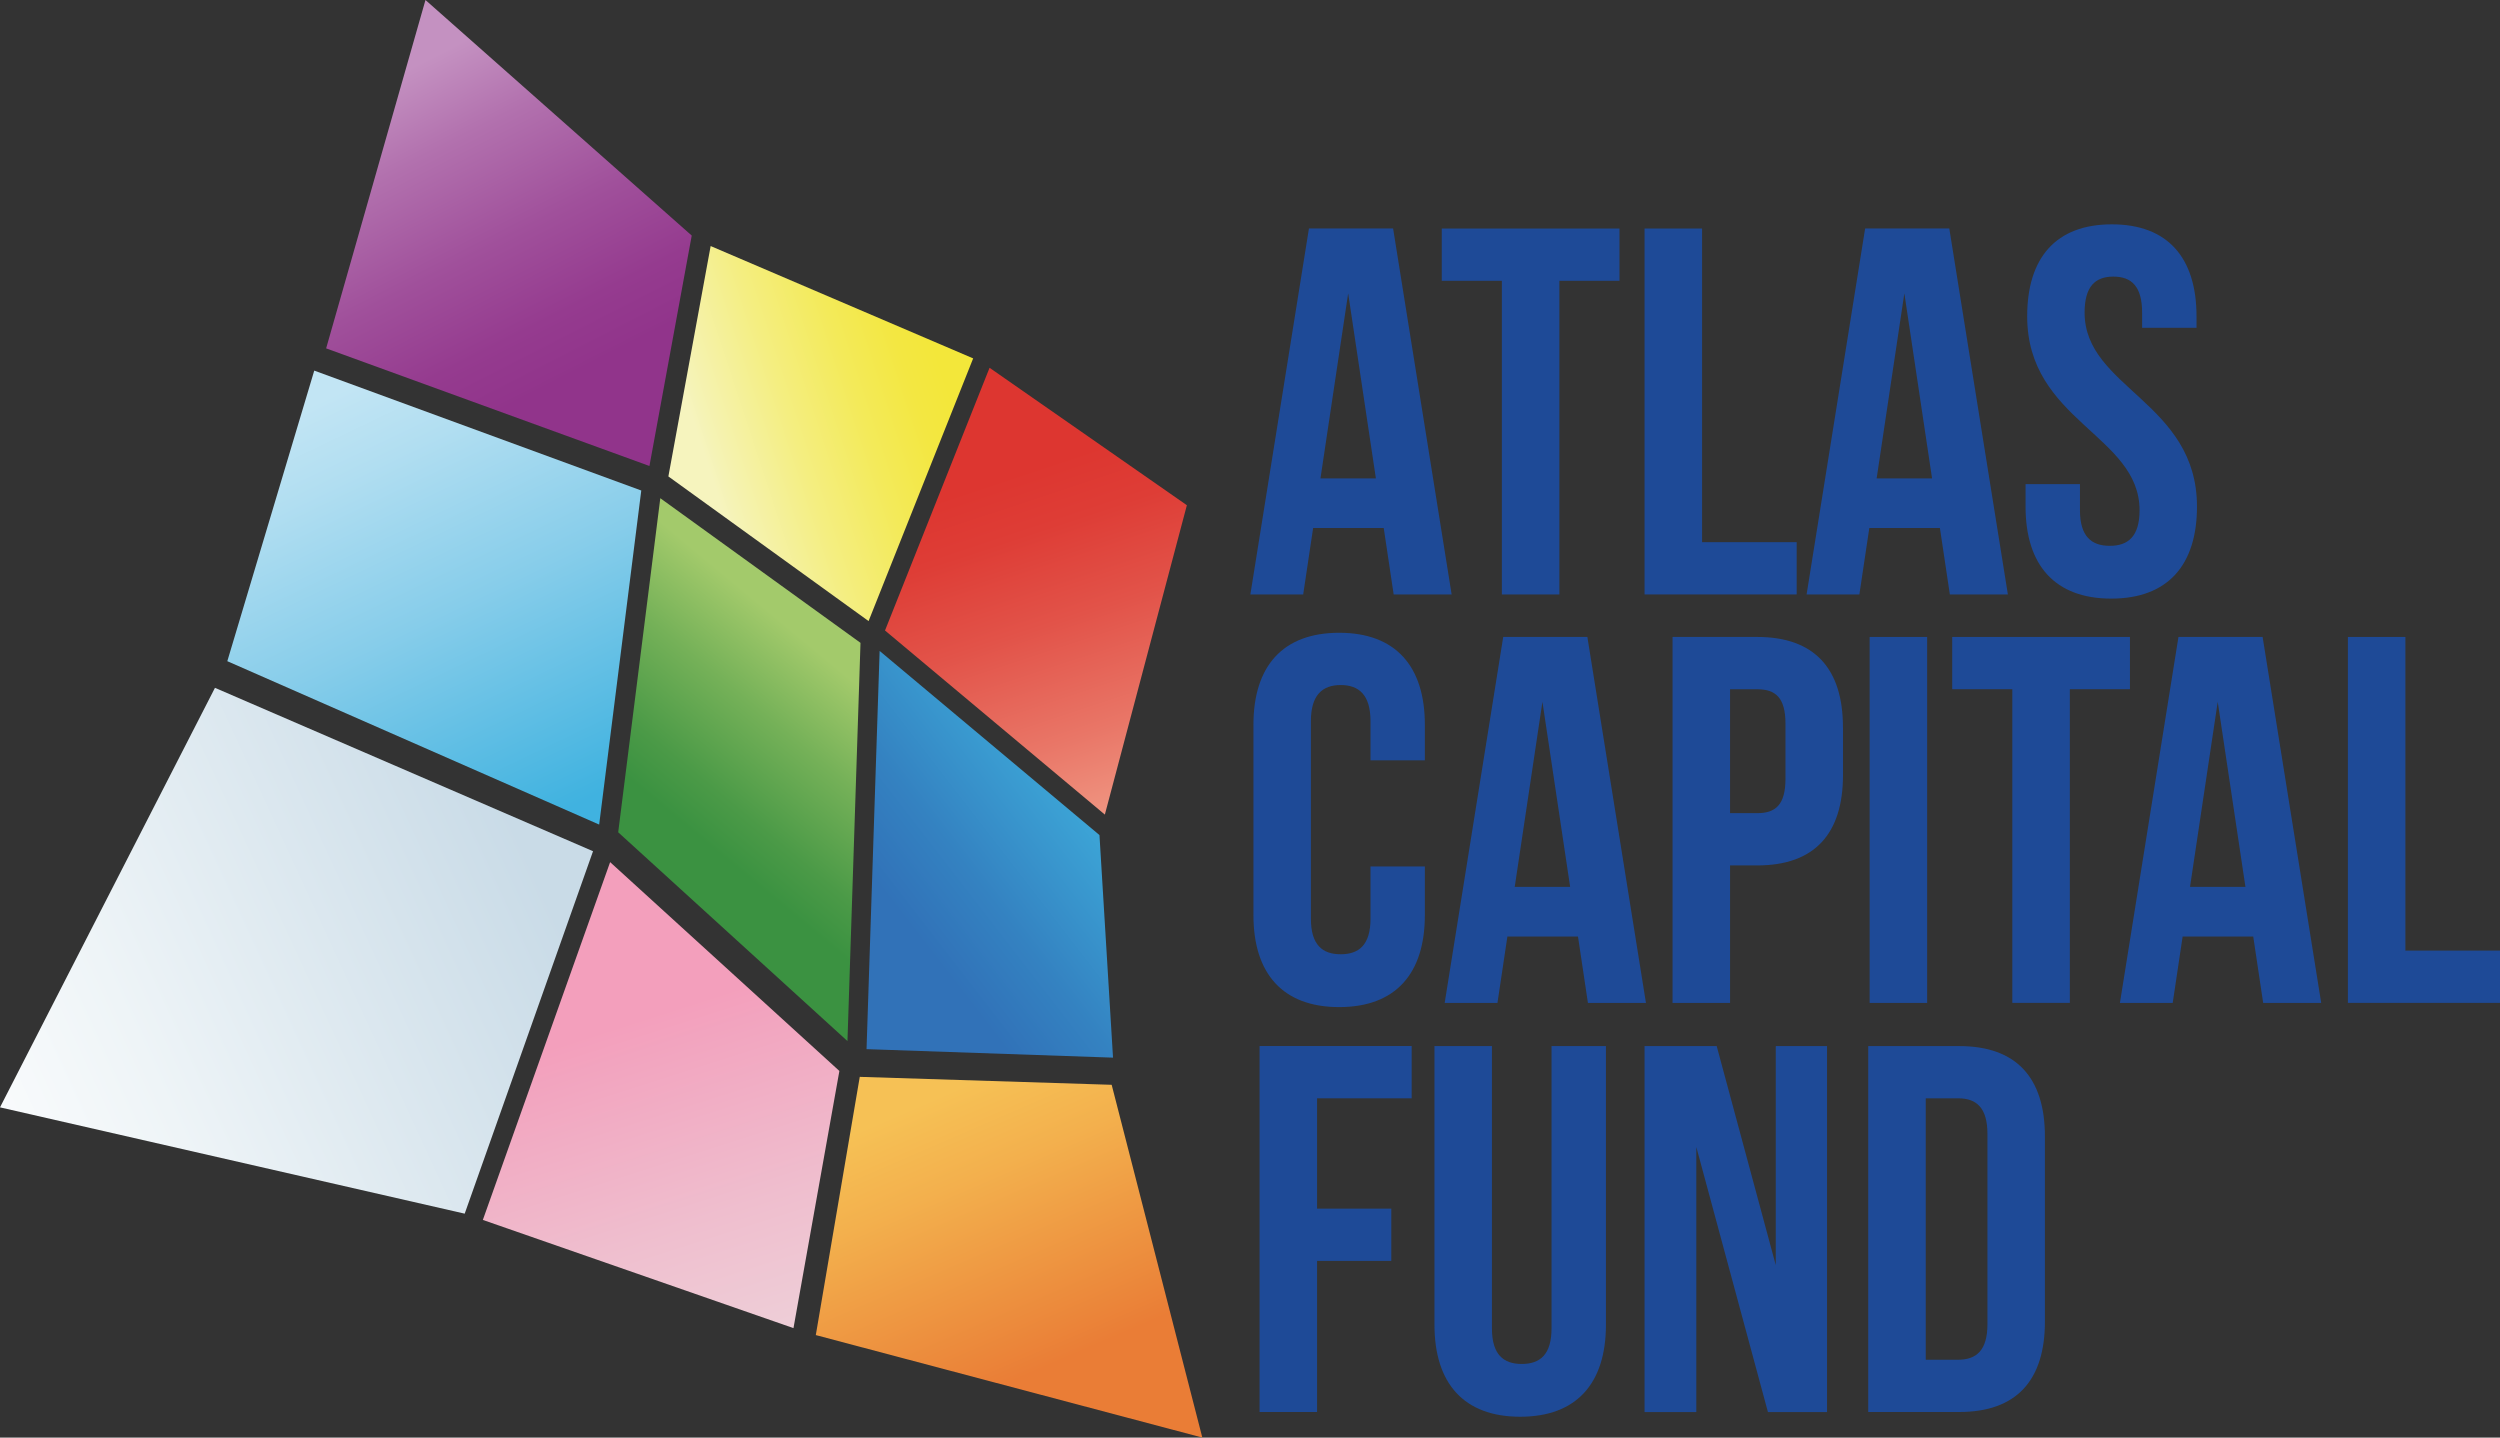 <svg xmlns="http://www.w3.org/2000/svg" xmlns:xlink="http://www.w3.org/1999/xlink" id="Livello_2" data-name="Livello 2" viewBox="0 0 538.58 309.7"><rect x="0" y="0" width="538.58" height="309.7" fill="#333333" stroke="none"/><defs><style>      .cls-1 {        fill: url(#linear-gradient);      }      .cls-1, .cls-2, .cls-3, .cls-4, .cls-5, .cls-6, .cls-7, .cls-8, .cls-9, .cls-10 {        stroke-width: 0px;      }      .cls-2 {        fill: url(#linear-gradient-4);      }      .cls-3 {        fill: url(#linear-gradient-2);      }      .cls-4 {        fill: url(#linear-gradient-3);      }      .cls-5 {        fill: url(#linear-gradient-8);      }      .cls-6 {        fill: url(#linear-gradient-7);      }      .cls-7 {        fill: url(#linear-gradient-5);      }      .cls-8 {        fill: url(#linear-gradient-6);      }      .cls-9 {        fill: url(#Sfumatura_senza_nome_2);      }      .cls-10 {        fill: #1e4a97;      }    </style><linearGradient id="linear-gradient" x1="241.01" y1="176.15" x2="216.66" y2="102.68" gradientUnits="userSpaceOnUse"><stop offset="0" stop-color="#f09783"></stop><stop offset=".25" stop-color="#e97667"></stop><stop offset=".57" stop-color="#e25349"></stop><stop offset=".83" stop-color="#de3d36"></stop><stop offset="1" stop-color="#dd3630"></stop></linearGradient><linearGradient id="linear-gradient-2" x1="197.81" y1="238.03" x2="222.8" y2="295.67" gradientUnits="userSpaceOnUse"><stop offset="0" stop-color="#f6c155"></stop><stop offset=".3" stop-color="#f3b04d"></stop><stop offset=".88" stop-color="#eb863a"></stop><stop offset="1" stop-color="#ea7d36"></stop></linearGradient><linearGradient id="linear-gradient-3" x1="238.22" y1="165.8" x2="195.48" y2="198.86" gradientUnits="userSpaceOnUse"><stop offset="0" stop-color="#3fb1de"></stop><stop offset=".06" stop-color="#3eacdb"></stop><stop offset=".68" stop-color="#3482c1"></stop><stop offset="1" stop-color="#3172b8"></stop></linearGradient><linearGradient id="Sfumatura_senza_nome_2" data-name="Sfumatura senza nome 2" x1="152.19" y1="99.28" x2="203.79" y2="82.35" gradientUnits="userSpaceOnUse"><stop offset="0" stop-color="#f6f4be"></stop><stop offset=".04" stop-color="#f5f3b6"></stop><stop offset=".36" stop-color="#f4ee81"></stop><stop offset=".64" stop-color="#f3ea5a"></stop><stop offset=".86" stop-color="#f3e742"></stop><stop offset="1" stop-color="#f3e73a"></stop></linearGradient><linearGradient id="linear-gradient-4" x1="180.53" y1="143.97" x2="150.43" y2="180.24" gradientUnits="userSpaceOnUse"><stop offset="0" stop-color="#a3ca6b"></stop><stop offset=".38" stop-color="#75b158"></stop><stop offset=".79" stop-color="#4b9a47"></stop><stop offset="1" stop-color="#3b9241"></stop></linearGradient><linearGradient id="linear-gradient-5" x1="157.04" y1="292.4" x2="134.06" y2="220.64" gradientUnits="userSpaceOnUse"><stop offset="0" stop-color="#eecfd8"></stop><stop offset=".4" stop-color="#efbece"></stop><stop offset="1" stop-color="#f39fbc"></stop></linearGradient><linearGradient id="linear-gradient-6" x1="85.67" y1="16.07" x2="123.18" y2="89.34" gradientUnits="userSpaceOnUse"><stop offset="0" stop-color="#c491c1"></stop><stop offset=".22" stop-color="#b271ae"></stop><stop offset=".51" stop-color="#a0509b"></stop><stop offset=".75" stop-color="#953b8f"></stop><stop offset=".91" stop-color="#91348b"></stop></linearGradient><linearGradient id="linear-gradient-7" x1="118.6" y1="176.18" x2="74.25" y2="83.86" gradientUnits="userSpaceOnUse"><stop offset="0" stop-color="#40b2e0"></stop><stop offset=".02" stop-color="#42b3e0"></stop><stop offset=".49" stop-color="#87cdea"></stop><stop offset=".83" stop-color="#b1def1"></stop><stop offset="1" stop-color="#c2e5f4"></stop></linearGradient><linearGradient id="linear-gradient-8" x1="-18" y1="246.88" x2="114.62" y2="185.72" gradientUnits="userSpaceOnUse"><stop offset="0" stop-color="#fff"></stop><stop offset=".36" stop-color="#eef4f7"></stop><stop offset="1" stop-color="#c9dbe7"></stop></linearGradient></defs><g id="Livello_1-2" data-name="Livello 1"><g><path class="cls-10" d="m312.74,128.06h-12.5l-2.14-14.31h-15.21l-2.14,14.31h-11.38l12.62-78.84h18.13l12.61,78.84Zm-28.27-25h11.94l-5.97-39.87-5.97,39.87Z"></path><path class="cls-10" d="m310.6,49.23h38.29v11.26h-12.95v67.57h-12.39V60.49h-12.95v-11.26Z"></path><path class="cls-10" d="m354.29,49.23h12.39v67.57h20.38v11.26h-32.77V49.23Z"></path><path class="cls-10" d="m432.56,128.06h-12.5l-2.14-14.31h-15.21l-2.14,14.31h-11.37l12.61-78.84h18.13l12.62,78.84Zm-28.27-25h11.94l-5.97-39.87-5.97,39.87Z"></path><path class="cls-10" d="m454.96,48.33c12.05,0,18.24,7.21,18.24,19.82v2.47h-11.72v-3.26c0-5.63-2.25-7.77-6.19-7.77s-6.2,2.14-6.2,7.77c0,16.21,24.21,19.25,24.21,41.78,0,12.61-6.31,19.82-18.46,19.82s-18.47-7.21-18.47-19.82v-4.84h11.72v5.63c0,5.63,2.47,7.66,6.42,7.66s6.42-2.02,6.42-7.66c0-16.21-24.21-19.25-24.21-41.78,0-12.62,6.19-19.82,18.24-19.82Z"></path><g><path class="cls-10" d="m306.96,186.66v10.48c0,12.61-6.3,19.82-18.46,19.82s-18.47-7.21-18.47-19.82v-41c0-12.61,6.31-19.82,18.47-19.82s18.46,7.21,18.46,19.82v7.66h-11.71v-8.45c0-5.63-2.48-7.77-6.42-7.77s-6.42,2.14-6.42,7.77v42.57c0,5.63,2.47,7.66,6.42,7.66s6.42-2.03,6.42-7.66v-11.26h11.71Z"></path><path class="cls-10" d="m354.59,216.06h-12.5l-2.14-14.3h-15.21l-2.14,14.3h-11.37l12.61-78.84h18.13l12.62,78.84Zm-28.27-25h11.94l-5.97-39.87-5.97,39.87Z"></path><path class="cls-10" d="m397.04,156.71v10.25c0,12.62-6.08,19.48-18.47,19.48h-5.86v29.62h-12.39v-78.84h18.24c12.39,0,18.47,6.87,18.47,19.48Zm-24.33-8.22v26.69h5.86c3.94,0,6.08-1.8,6.08-7.43v-11.83c0-5.63-2.14-7.43-6.08-7.43h-5.86Z"></path><path class="cls-10" d="m402.78,137.22h12.39v78.84h-12.39v-78.84Z"></path><path class="cls-10" d="m420.57,137.22h38.29v11.26h-12.95v67.57h-12.39v-67.57h-12.95v-11.26Z"></path><path class="cls-10" d="m500.07,216.06h-12.51l-2.14-14.3h-15.21l-2.14,14.3h-11.37l12.61-78.84h18.13l12.62,78.84Zm-28.27-25h11.94l-5.97-39.87-5.97,39.87Z"></path><path class="cls-10" d="m505.81,137.22h12.39v67.57h20.38v11.26h-32.77v-78.84Z"></path></g><path class="cls-10" d="m283.74,260.38h15.99v11.26h-15.99v32.55h-12.39v-78.84h32.77v11.26h-20.38v23.76Z"></path><path class="cls-10" d="m321.41,225.36v60.82c0,5.63,2.47,7.66,6.42,7.66s6.42-2.02,6.42-7.66v-60.82h11.72v60.03c0,12.62-6.31,19.82-18.47,19.82s-18.47-7.21-18.47-19.82v-60.03h12.39Z"></path><path class="cls-10" d="m365.44,247.1v57.1h-11.15v-78.84h15.54l12.73,47.19v-47.19h11.04v78.84h-12.73l-15.43-57.1Z"></path><path class="cls-10" d="m402.48,225.36h19.59c12.39,0,18.47,6.87,18.47,19.48v39.87c0,12.62-6.08,19.48-18.47,19.48h-19.59v-78.84Zm12.39,11.26v56.31h6.98c3.94,0,6.31-2.03,6.31-7.66v-41c0-5.63-2.37-7.66-6.31-7.66h-6.98Z"></path><polygon class="cls-1" points="238.02 175.49 255.69 108.84 213.21 79.25 213.18 79.24 190.66 135.83 238.02 175.49"></polygon><polygon class="cls-3" points="239.49 233.7 259.02 309.7 175.75 287.62 185.22 231.99 239.49 233.7"></polygon><polygon class="cls-4" points="239.78 227.85 236.86 179.9 189.5 140.23 186.68 226.02 239.78 227.85"></polygon><polygon class="cls-9" points="187.12 133.8 209.65 77.21 153.13 53.02 153.1 52.99 143.99 102.64 187.12 133.8"></polygon><polygon class="cls-2" points="182.57 224.28 185.38 138.49 142.25 107.33 133.18 179.3 182.57 224.28"></polygon><polygon class="cls-7" points="180.83 230.72 170.94 286.12 104.02 262.81 131.44 185.73 180.83 230.72"></polygon><polygon class="cls-8" points="139.91 100.39 149.02 50.75 91.66 0 70.26 75.05 139.91 100.39"></polygon><polygon class="cls-6" points="138.15 105.67 129.08 177.64 48.97 142.44 67.7 79.84 138.15 105.67"></polygon><polygon class="cls-5" points="127.76 183.38 100.11 261.46 0 238.56 46.31 148.18 127.76 183.38"></polygon></g></g></svg>